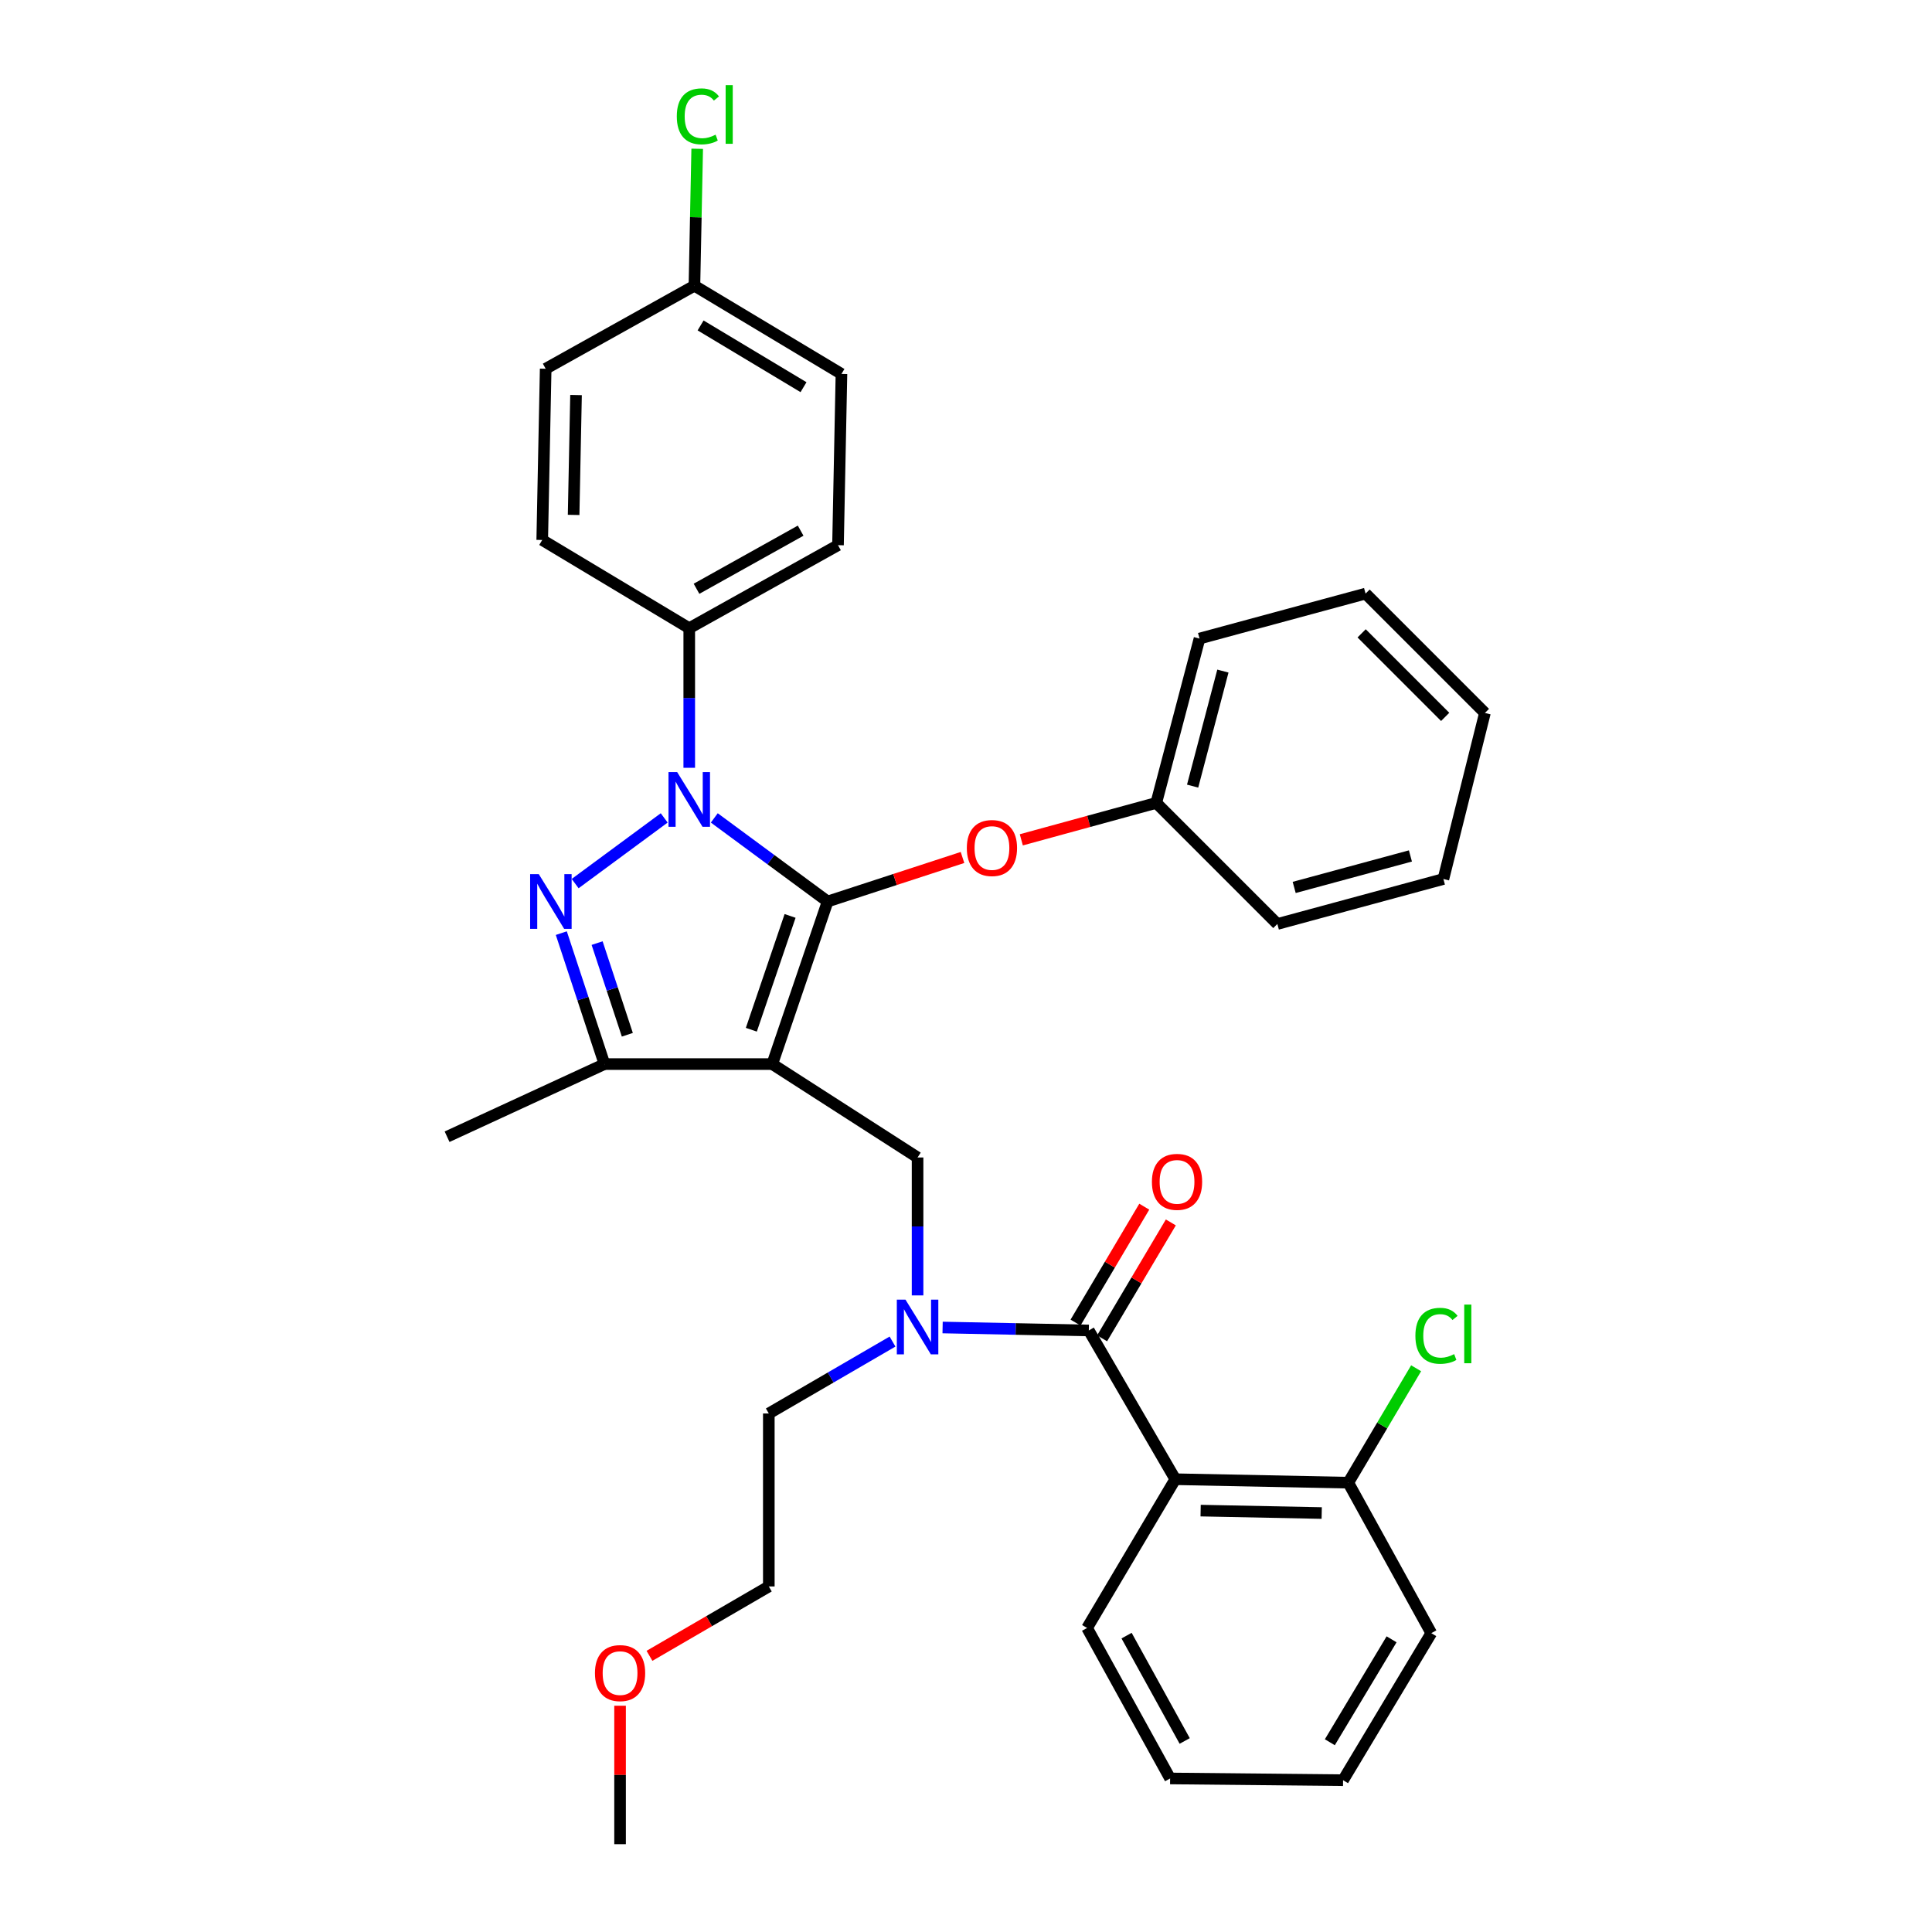 <?xml version='1.0' encoding='iso-8859-1'?>
<svg version='1.1' baseProfile='full'
              xmlns='http://www.w3.org/2000/svg'
                      xmlns:rdkit='http://www.rdkit.org/xml'
                      xmlns:xlink='http://www.w3.org/1999/xlink'
                  xml:space='preserve'
width='1000px' height='1000px' viewBox='0 0 1000 1000'>
<!-- END OF HEADER -->
<rect style='opacity:1.0;fill:#FFFFFF;stroke:none' width='1000' height='1000' x='0' y='0'> </rect>
<path class='bond-0' d='M 608.331,765.641 L 697.864,767.435' style='fill:none;fill-rule:evenodd;stroke:#000000;stroke-width:6px;stroke-linecap:butt;stroke-linejoin:miter;stroke-opacity:1' />
<path class='bond-0' d='M 621.441,781.89 L 684.114,783.146' style='fill:none;fill-rule:evenodd;stroke:#000000;stroke-width:6px;stroke-linecap:butt;stroke-linejoin:miter;stroke-opacity:1' />
<path class='bond-1' d='M 608.331,765.641 L 562.672,842.636' style='fill:none;fill-rule:evenodd;stroke:#000000;stroke-width:6px;stroke-linecap:butt;stroke-linejoin:miter;stroke-opacity:1' />
<path class='bond-2' d='M 608.331,765.641 L 563.569,688.646' style='fill:none;fill-rule:evenodd;stroke:#000000;stroke-width:6px;stroke-linecap:butt;stroke-linejoin:miter;stroke-opacity:1' />
<path class='bond-3' d='M 474.933,670.499 L 474.933,634.806' style='fill:none;fill-rule:evenodd;stroke:#0000FF;stroke-width:6px;stroke-linecap:butt;stroke-linejoin:miter;stroke-opacity:1' />
<path class='bond-3' d='M 474.933,634.806 L 474.933,599.113' style='fill:none;fill-rule:evenodd;stroke:#000000;stroke-width:6px;stroke-linecap:butt;stroke-linejoin:miter;stroke-opacity:1' />
<path class='bond-4' d='M 487.889,687.114 L 525.729,687.88' style='fill:none;fill-rule:evenodd;stroke:#0000FF;stroke-width:6px;stroke-linecap:butt;stroke-linejoin:miter;stroke-opacity:1' />
<path class='bond-4' d='M 525.729,687.88 L 563.569,688.646' style='fill:none;fill-rule:evenodd;stroke:#000000;stroke-width:6px;stroke-linecap:butt;stroke-linejoin:miter;stroke-opacity:1' />
<path class='bond-5' d='M 461.966,694.391 L 429.952,713.002' style='fill:none;fill-rule:evenodd;stroke:#0000FF;stroke-width:6px;stroke-linecap:butt;stroke-linejoin:miter;stroke-opacity:1' />
<path class='bond-5' d='M 429.952,713.002 L 397.938,731.614' style='fill:none;fill-rule:evenodd;stroke:#000000;stroke-width:6px;stroke-linecap:butt;stroke-linejoin:miter;stroke-opacity:1' />
<path class='bond-6' d='M 570.443,692.722 L 588.232,662.724' style='fill:none;fill-rule:evenodd;stroke:#000000;stroke-width:6px;stroke-linecap:butt;stroke-linejoin:miter;stroke-opacity:1' />
<path class='bond-6' d='M 588.232,662.724 L 606.022,632.725' style='fill:none;fill-rule:evenodd;stroke:#FF0000;stroke-width:6px;stroke-linecap:butt;stroke-linejoin:miter;stroke-opacity:1' />
<path class='bond-6' d='M 556.695,684.57 L 574.485,654.571' style='fill:none;fill-rule:evenodd;stroke:#000000;stroke-width:6px;stroke-linecap:butt;stroke-linejoin:miter;stroke-opacity:1' />
<path class='bond-6' d='M 574.485,654.571 L 592.274,624.573' style='fill:none;fill-rule:evenodd;stroke:#FF0000;stroke-width:6px;stroke-linecap:butt;stroke-linejoin:miter;stroke-opacity:1' />
<path class='bond-7' d='M 697.864,767.435 L 715.423,737.822' style='fill:none;fill-rule:evenodd;stroke:#000000;stroke-width:6px;stroke-linecap:butt;stroke-linejoin:miter;stroke-opacity:1' />
<path class='bond-7' d='M 715.423,737.822 L 732.982,708.209' style='fill:none;fill-rule:evenodd;stroke:#00CC00;stroke-width:6px;stroke-linecap:butt;stroke-linejoin:miter;stroke-opacity:1' />
<path class='bond-8' d='M 697.864,767.435 L 740.832,845.318' style='fill:none;fill-rule:evenodd;stroke:#000000;stroke-width:6px;stroke-linecap:butt;stroke-linejoin:miter;stroke-opacity:1' />
<path class='bond-9' d='M 474.933,599.113 L 399.723,550.764' style='fill:none;fill-rule:evenodd;stroke:#000000;stroke-width:6px;stroke-linecap:butt;stroke-linejoin:miter;stroke-opacity:1' />
<path class='bond-10' d='M 369.719,423.349 L 399.048,444.98' style='fill:none;fill-rule:evenodd;stroke:#0000FF;stroke-width:6px;stroke-linecap:butt;stroke-linejoin:miter;stroke-opacity:1' />
<path class='bond-10' d='M 399.048,444.98 L 428.377,466.612' style='fill:none;fill-rule:evenodd;stroke:#000000;stroke-width:6px;stroke-linecap:butt;stroke-linejoin:miter;stroke-opacity:1' />
<path class='bond-11' d='M 343.789,423.349 L 297.694,457.347' style='fill:none;fill-rule:evenodd;stroke:#0000FF;stroke-width:6px;stroke-linecap:butt;stroke-linejoin:miter;stroke-opacity:1' />
<path class='bond-12' d='M 356.754,397.411 L 356.754,361.281' style='fill:none;fill-rule:evenodd;stroke:#0000FF;stroke-width:6px;stroke-linecap:butt;stroke-linejoin:miter;stroke-opacity:1' />
<path class='bond-12' d='M 356.754,361.281 L 356.754,325.151' style='fill:none;fill-rule:evenodd;stroke:#000000;stroke-width:6px;stroke-linecap:butt;stroke-linejoin:miter;stroke-opacity:1' />
<path class='bond-13' d='M 428.377,466.612 L 463.283,455.219' style='fill:none;fill-rule:evenodd;stroke:#000000;stroke-width:6px;stroke-linecap:butt;stroke-linejoin:miter;stroke-opacity:1' />
<path class='bond-13' d='M 463.283,455.219 L 498.189,443.827' style='fill:none;fill-rule:evenodd;stroke:#FF0000;stroke-width:6px;stroke-linecap:butt;stroke-linejoin:miter;stroke-opacity:1' />
<path class='bond-14' d='M 428.377,466.612 L 399.723,550.764' style='fill:none;fill-rule:evenodd;stroke:#000000;stroke-width:6px;stroke-linecap:butt;stroke-linejoin:miter;stroke-opacity:1' />
<path class='bond-14' d='M 408.949,474.083 L 388.891,532.989' style='fill:none;fill-rule:evenodd;stroke:#000000;stroke-width:6px;stroke-linecap:butt;stroke-linejoin:miter;stroke-opacity:1' />
<path class='bond-15' d='M 399.723,550.764 L 312.88,550.764' style='fill:none;fill-rule:evenodd;stroke:#000000;stroke-width:6px;stroke-linecap:butt;stroke-linejoin:miter;stroke-opacity:1' />
<path class='bond-16' d='M 312.88,550.764 L 231.41,588.369' style='fill:none;fill-rule:evenodd;stroke:#000000;stroke-width:6px;stroke-linecap:butt;stroke-linejoin:miter;stroke-opacity:1' />
<path class='bond-17' d='M 312.88,550.764 L 301.706,516.875' style='fill:none;fill-rule:evenodd;stroke:#000000;stroke-width:6px;stroke-linecap:butt;stroke-linejoin:miter;stroke-opacity:1' />
<path class='bond-17' d='M 301.706,516.875 L 290.531,482.987' style='fill:none;fill-rule:evenodd;stroke:#0000FF;stroke-width:6px;stroke-linecap:butt;stroke-linejoin:miter;stroke-opacity:1' />
<path class='bond-17' d='M 324.707,535.592 L 316.885,511.87' style='fill:none;fill-rule:evenodd;stroke:#000000;stroke-width:6px;stroke-linecap:butt;stroke-linejoin:miter;stroke-opacity:1' />
<path class='bond-17' d='M 316.885,511.87 L 309.063,488.148' style='fill:none;fill-rule:evenodd;stroke:#0000FF;stroke-width:6px;stroke-linecap:butt;stroke-linejoin:miter;stroke-opacity:1' />
<path class='bond-18' d='M 336.169,857.057 L 367.054,839.102' style='fill:none;fill-rule:evenodd;stroke:#FF0000;stroke-width:6px;stroke-linecap:butt;stroke-linejoin:miter;stroke-opacity:1' />
<path class='bond-18' d='M 367.054,839.102 L 397.938,821.147' style='fill:none;fill-rule:evenodd;stroke:#000000;stroke-width:6px;stroke-linecap:butt;stroke-linejoin:miter;stroke-opacity:1' />
<path class='bond-19' d='M 320.943,882.885 L 320.943,918.715' style='fill:none;fill-rule:evenodd;stroke:#FF0000;stroke-width:6px;stroke-linecap:butt;stroke-linejoin:miter;stroke-opacity:1' />
<path class='bond-19' d='M 320.943,918.715 L 320.943,954.545' style='fill:none;fill-rule:evenodd;stroke:#000000;stroke-width:6px;stroke-linecap:butt;stroke-linejoin:miter;stroke-opacity:1' />
<path class='bond-20' d='M 397.938,731.614 L 397.938,821.147' style='fill:none;fill-rule:evenodd;stroke:#000000;stroke-width:6px;stroke-linecap:butt;stroke-linejoin:miter;stroke-opacity:1' />
<path class='bond-21' d='M 528.631,434.694 L 563.557,425.137' style='fill:none;fill-rule:evenodd;stroke:#FF0000;stroke-width:6px;stroke-linecap:butt;stroke-linejoin:miter;stroke-opacity:1' />
<path class='bond-21' d='M 563.557,425.137 L 598.484,415.581' style='fill:none;fill-rule:evenodd;stroke:#000000;stroke-width:6px;stroke-linecap:butt;stroke-linejoin:miter;stroke-opacity:1' />
<path class='bond-22' d='M 620.869,330.523 L 598.484,415.581' style='fill:none;fill-rule:evenodd;stroke:#000000;stroke-width:6px;stroke-linecap:butt;stroke-linejoin:miter;stroke-opacity:1' />
<path class='bond-22' d='M 632.968,347.35 L 617.298,406.89' style='fill:none;fill-rule:evenodd;stroke:#000000;stroke-width:6px;stroke-linecap:butt;stroke-linejoin:miter;stroke-opacity:1' />
<path class='bond-23' d='M 620.869,330.523 L 706.815,307.25' style='fill:none;fill-rule:evenodd;stroke:#000000;stroke-width:6px;stroke-linecap:butt;stroke-linejoin:miter;stroke-opacity:1' />
<path class='bond-24' d='M 598.484,415.581 L 661.156,478.253' style='fill:none;fill-rule:evenodd;stroke:#000000;stroke-width:6px;stroke-linecap:butt;stroke-linejoin:miter;stroke-opacity:1' />
<path class='bond-25' d='M 706.815,307.25 L 768.59,369.025' style='fill:none;fill-rule:evenodd;stroke:#000000;stroke-width:6px;stroke-linecap:butt;stroke-linejoin:miter;stroke-opacity:1' />
<path class='bond-25' d='M 704.779,327.818 L 748.022,371.061' style='fill:none;fill-rule:evenodd;stroke:#000000;stroke-width:6px;stroke-linecap:butt;stroke-linejoin:miter;stroke-opacity:1' />
<path class='bond-26' d='M 356.754,325.151 L 433.749,282.183' style='fill:none;fill-rule:evenodd;stroke:#000000;stroke-width:6px;stroke-linecap:butt;stroke-linejoin:miter;stroke-opacity:1' />
<path class='bond-26' d='M 360.515,304.749 L 414.411,274.671' style='fill:none;fill-rule:evenodd;stroke:#000000;stroke-width:6px;stroke-linecap:butt;stroke-linejoin:miter;stroke-opacity:1' />
<path class='bond-27' d='M 356.754,325.151 L 280.656,279.492' style='fill:none;fill-rule:evenodd;stroke:#000000;stroke-width:6px;stroke-linecap:butt;stroke-linejoin:miter;stroke-opacity:1' />
<path class='bond-28' d='M 359.436,147.888 L 435.534,193.546' style='fill:none;fill-rule:evenodd;stroke:#000000;stroke-width:6px;stroke-linecap:butt;stroke-linejoin:miter;stroke-opacity:1' />
<path class='bond-28' d='M 362.627,168.442 L 415.896,200.403' style='fill:none;fill-rule:evenodd;stroke:#000000;stroke-width:6px;stroke-linecap:butt;stroke-linejoin:miter;stroke-opacity:1' />
<path class='bond-29' d='M 359.436,147.888 L 360.153,112.448' style='fill:none;fill-rule:evenodd;stroke:#000000;stroke-width:6px;stroke-linecap:butt;stroke-linejoin:miter;stroke-opacity:1' />
<path class='bond-29' d='M 360.153,112.448 L 360.87,77.008' style='fill:none;fill-rule:evenodd;stroke:#00CC00;stroke-width:6px;stroke-linecap:butt;stroke-linejoin:miter;stroke-opacity:1' />
<path class='bond-30' d='M 359.436,147.888 L 282.441,190.856' style='fill:none;fill-rule:evenodd;stroke:#000000;stroke-width:6px;stroke-linecap:butt;stroke-linejoin:miter;stroke-opacity:1' />
<path class='bond-31' d='M 433.749,282.183 L 435.534,193.546' style='fill:none;fill-rule:evenodd;stroke:#000000;stroke-width:6px;stroke-linecap:butt;stroke-linejoin:miter;stroke-opacity:1' />
<path class='bond-32' d='M 280.656,279.492 L 282.441,190.856' style='fill:none;fill-rule:evenodd;stroke:#000000;stroke-width:6px;stroke-linecap:butt;stroke-linejoin:miter;stroke-opacity:1' />
<path class='bond-32' d='M 296.904,266.518 L 298.153,204.473' style='fill:none;fill-rule:evenodd;stroke:#000000;stroke-width:6px;stroke-linecap:butt;stroke-linejoin:miter;stroke-opacity:1' />
<path class='bond-33' d='M 768.59,369.025 L 747.101,454.971' style='fill:none;fill-rule:evenodd;stroke:#000000;stroke-width:6px;stroke-linecap:butt;stroke-linejoin:miter;stroke-opacity:1' />
<path class='bond-34' d='M 661.156,478.253 L 747.101,454.971' style='fill:none;fill-rule:evenodd;stroke:#000000;stroke-width:6px;stroke-linecap:butt;stroke-linejoin:miter;stroke-opacity:1' />
<path class='bond-34' d='M 669.868,459.333 L 730.03,443.036' style='fill:none;fill-rule:evenodd;stroke:#000000;stroke-width:6px;stroke-linecap:butt;stroke-linejoin:miter;stroke-opacity:1' />
<path class='bond-35' d='M 562.672,842.636 L 605.649,920.528' style='fill:none;fill-rule:evenodd;stroke:#000000;stroke-width:6px;stroke-linecap:butt;stroke-linejoin:miter;stroke-opacity:1' />
<path class='bond-35' d='M 583.113,846.598 L 613.197,901.122' style='fill:none;fill-rule:evenodd;stroke:#000000;stroke-width:6px;stroke-linecap:butt;stroke-linejoin:miter;stroke-opacity:1' />
<path class='bond-36' d='M 740.832,845.318 L 695.173,921.425' style='fill:none;fill-rule:evenodd;stroke:#000000;stroke-width:6px;stroke-linecap:butt;stroke-linejoin:miter;stroke-opacity:1' />
<path class='bond-36' d='M 720.278,848.511 L 688.316,901.786' style='fill:none;fill-rule:evenodd;stroke:#000000;stroke-width:6px;stroke-linecap:butt;stroke-linejoin:miter;stroke-opacity:1' />
<path class='bond-37' d='M 605.649,920.528 L 695.173,921.425' style='fill:none;fill-rule:evenodd;stroke:#000000;stroke-width:6px;stroke-linecap:butt;stroke-linejoin:miter;stroke-opacity:1' />
<path  class='atom-1' d='M 468.673 672.692
L 477.953 687.692
Q 478.873 689.172, 480.353 691.852
Q 481.833 694.532, 481.913 694.692
L 481.913 672.692
L 485.673 672.692
L 485.673 701.012
L 481.793 701.012
L 471.833 684.612
Q 470.673 682.692, 469.433 680.492
Q 468.233 678.292, 467.873 677.612
L 467.873 701.012
L 464.193 701.012
L 464.193 672.692
L 468.673 672.692
' fill='#0000FF'/>
<path  class='atom-3' d='M 596.228 611.731
Q 596.228 604.931, 599.588 601.131
Q 602.948 597.331, 609.228 597.331
Q 615.508 597.331, 618.868 601.131
Q 622.228 604.931, 622.228 611.731
Q 622.228 618.611, 618.828 622.531
Q 615.428 626.411, 609.228 626.411
Q 602.988 626.411, 599.588 622.531
Q 596.228 618.651, 596.228 611.731
M 609.228 623.211
Q 613.548 623.211, 615.868 620.331
Q 618.228 617.411, 618.228 611.731
Q 618.228 606.171, 615.868 603.371
Q 613.548 600.531, 609.228 600.531
Q 604.908 600.531, 602.548 603.331
Q 600.228 606.131, 600.228 611.731
Q 600.228 617.451, 602.548 620.331
Q 604.908 623.211, 609.228 623.211
' fill='#FF0000'/>
<path  class='atom-5' d='M 732.603 691.411
Q 732.603 684.371, 735.883 680.691
Q 739.203 676.971, 745.483 676.971
Q 751.323 676.971, 754.443 681.091
L 751.803 683.251
Q 749.523 680.251, 745.483 680.251
Q 741.203 680.251, 738.923 683.131
Q 736.683 685.971, 736.683 691.411
Q 736.683 697.011, 739.003 699.891
Q 741.363 702.771, 745.923 702.771
Q 749.043 702.771, 752.683 700.891
L 753.803 703.891
Q 752.323 704.851, 750.083 705.411
Q 747.843 705.971, 745.363 705.971
Q 739.203 705.971, 735.883 702.211
Q 732.603 698.451, 732.603 691.411
' fill='#00CC00'/>
<path  class='atom-5' d='M 757.883 675.251
L 761.563 675.251
L 761.563 705.611
L 757.883 705.611
L 757.883 675.251
' fill='#00CC00'/>
<path  class='atom-7' d='M 350.494 399.627
L 359.774 414.627
Q 360.694 416.107, 362.174 418.787
Q 363.654 421.467, 363.734 421.627
L 363.734 399.627
L 367.494 399.627
L 367.494 427.947
L 363.614 427.947
L 353.654 411.547
Q 352.494 409.627, 351.254 407.427
Q 350.054 405.227, 349.694 404.547
L 349.694 427.947
L 346.014 427.947
L 346.014 399.627
L 350.494 399.627
' fill='#0000FF'/>
<path  class='atom-11' d='M 278.872 452.452
L 288.152 467.452
Q 289.072 468.932, 290.552 471.612
Q 292.032 474.292, 292.112 474.452
L 292.112 452.452
L 295.872 452.452
L 295.872 480.772
L 291.992 480.772
L 282.032 464.372
Q 280.872 462.452, 279.632 460.252
Q 278.432 458.052, 278.072 457.372
L 278.072 480.772
L 274.392 480.772
L 274.392 452.452
L 278.872 452.452
' fill='#0000FF'/>
<path  class='atom-12' d='M 307.943 865.989
Q 307.943 859.189, 311.303 855.389
Q 314.663 851.589, 320.943 851.589
Q 327.223 851.589, 330.583 855.389
Q 333.943 859.189, 333.943 865.989
Q 333.943 872.869, 330.543 876.789
Q 327.143 880.669, 320.943 880.669
Q 314.703 880.669, 311.303 876.789
Q 307.943 872.909, 307.943 865.989
M 320.943 877.469
Q 325.263 877.469, 327.583 874.589
Q 329.943 871.669, 329.943 865.989
Q 329.943 860.429, 327.583 857.629
Q 325.263 854.789, 320.943 854.789
Q 316.623 854.789, 314.263 857.589
Q 311.943 860.389, 311.943 865.989
Q 311.943 871.709, 314.263 874.589
Q 316.623 877.469, 320.943 877.469
' fill='#FF0000'/>
<path  class='atom-16' d='M 500.426 438.934
Q 500.426 432.134, 503.786 428.334
Q 507.146 424.534, 513.426 424.534
Q 519.706 424.534, 523.066 428.334
Q 526.426 432.134, 526.426 438.934
Q 526.426 445.814, 523.026 449.734
Q 519.626 453.614, 513.426 453.614
Q 507.186 453.614, 503.786 449.734
Q 500.426 445.854, 500.426 438.934
M 513.426 450.414
Q 517.746 450.414, 520.066 447.534
Q 522.426 444.614, 522.426 438.934
Q 522.426 433.374, 520.066 430.574
Q 517.746 427.734, 513.426 427.734
Q 509.106 427.734, 506.746 430.534
Q 504.426 433.334, 504.426 438.934
Q 504.426 444.654, 506.746 447.534
Q 509.106 450.414, 513.426 450.414
' fill='#FF0000'/>
<path  class='atom-23' d='M 350.31 60.231
Q 350.31 53.191, 353.59 49.511
Q 356.91 45.791, 363.19 45.791
Q 369.03 45.791, 372.15 49.911
L 369.51 52.071
Q 367.23 49.071, 363.19 49.071
Q 358.91 49.071, 356.63 51.951
Q 354.39 54.791, 354.39 60.231
Q 354.39 65.831, 356.71 68.711
Q 359.07 71.591, 363.63 71.591
Q 366.75 71.591, 370.39 69.711
L 371.51 72.711
Q 370.03 73.671, 367.79 74.231
Q 365.55 74.791, 363.07 74.791
Q 356.91 74.791, 353.59 71.031
Q 350.31 67.271, 350.31 60.231
' fill='#00CC00'/>
<path  class='atom-23' d='M 375.59 44.071
L 379.27 44.071
L 379.27 74.431
L 375.59 74.431
L 375.59 44.071
' fill='#00CC00'/>
</svg>
